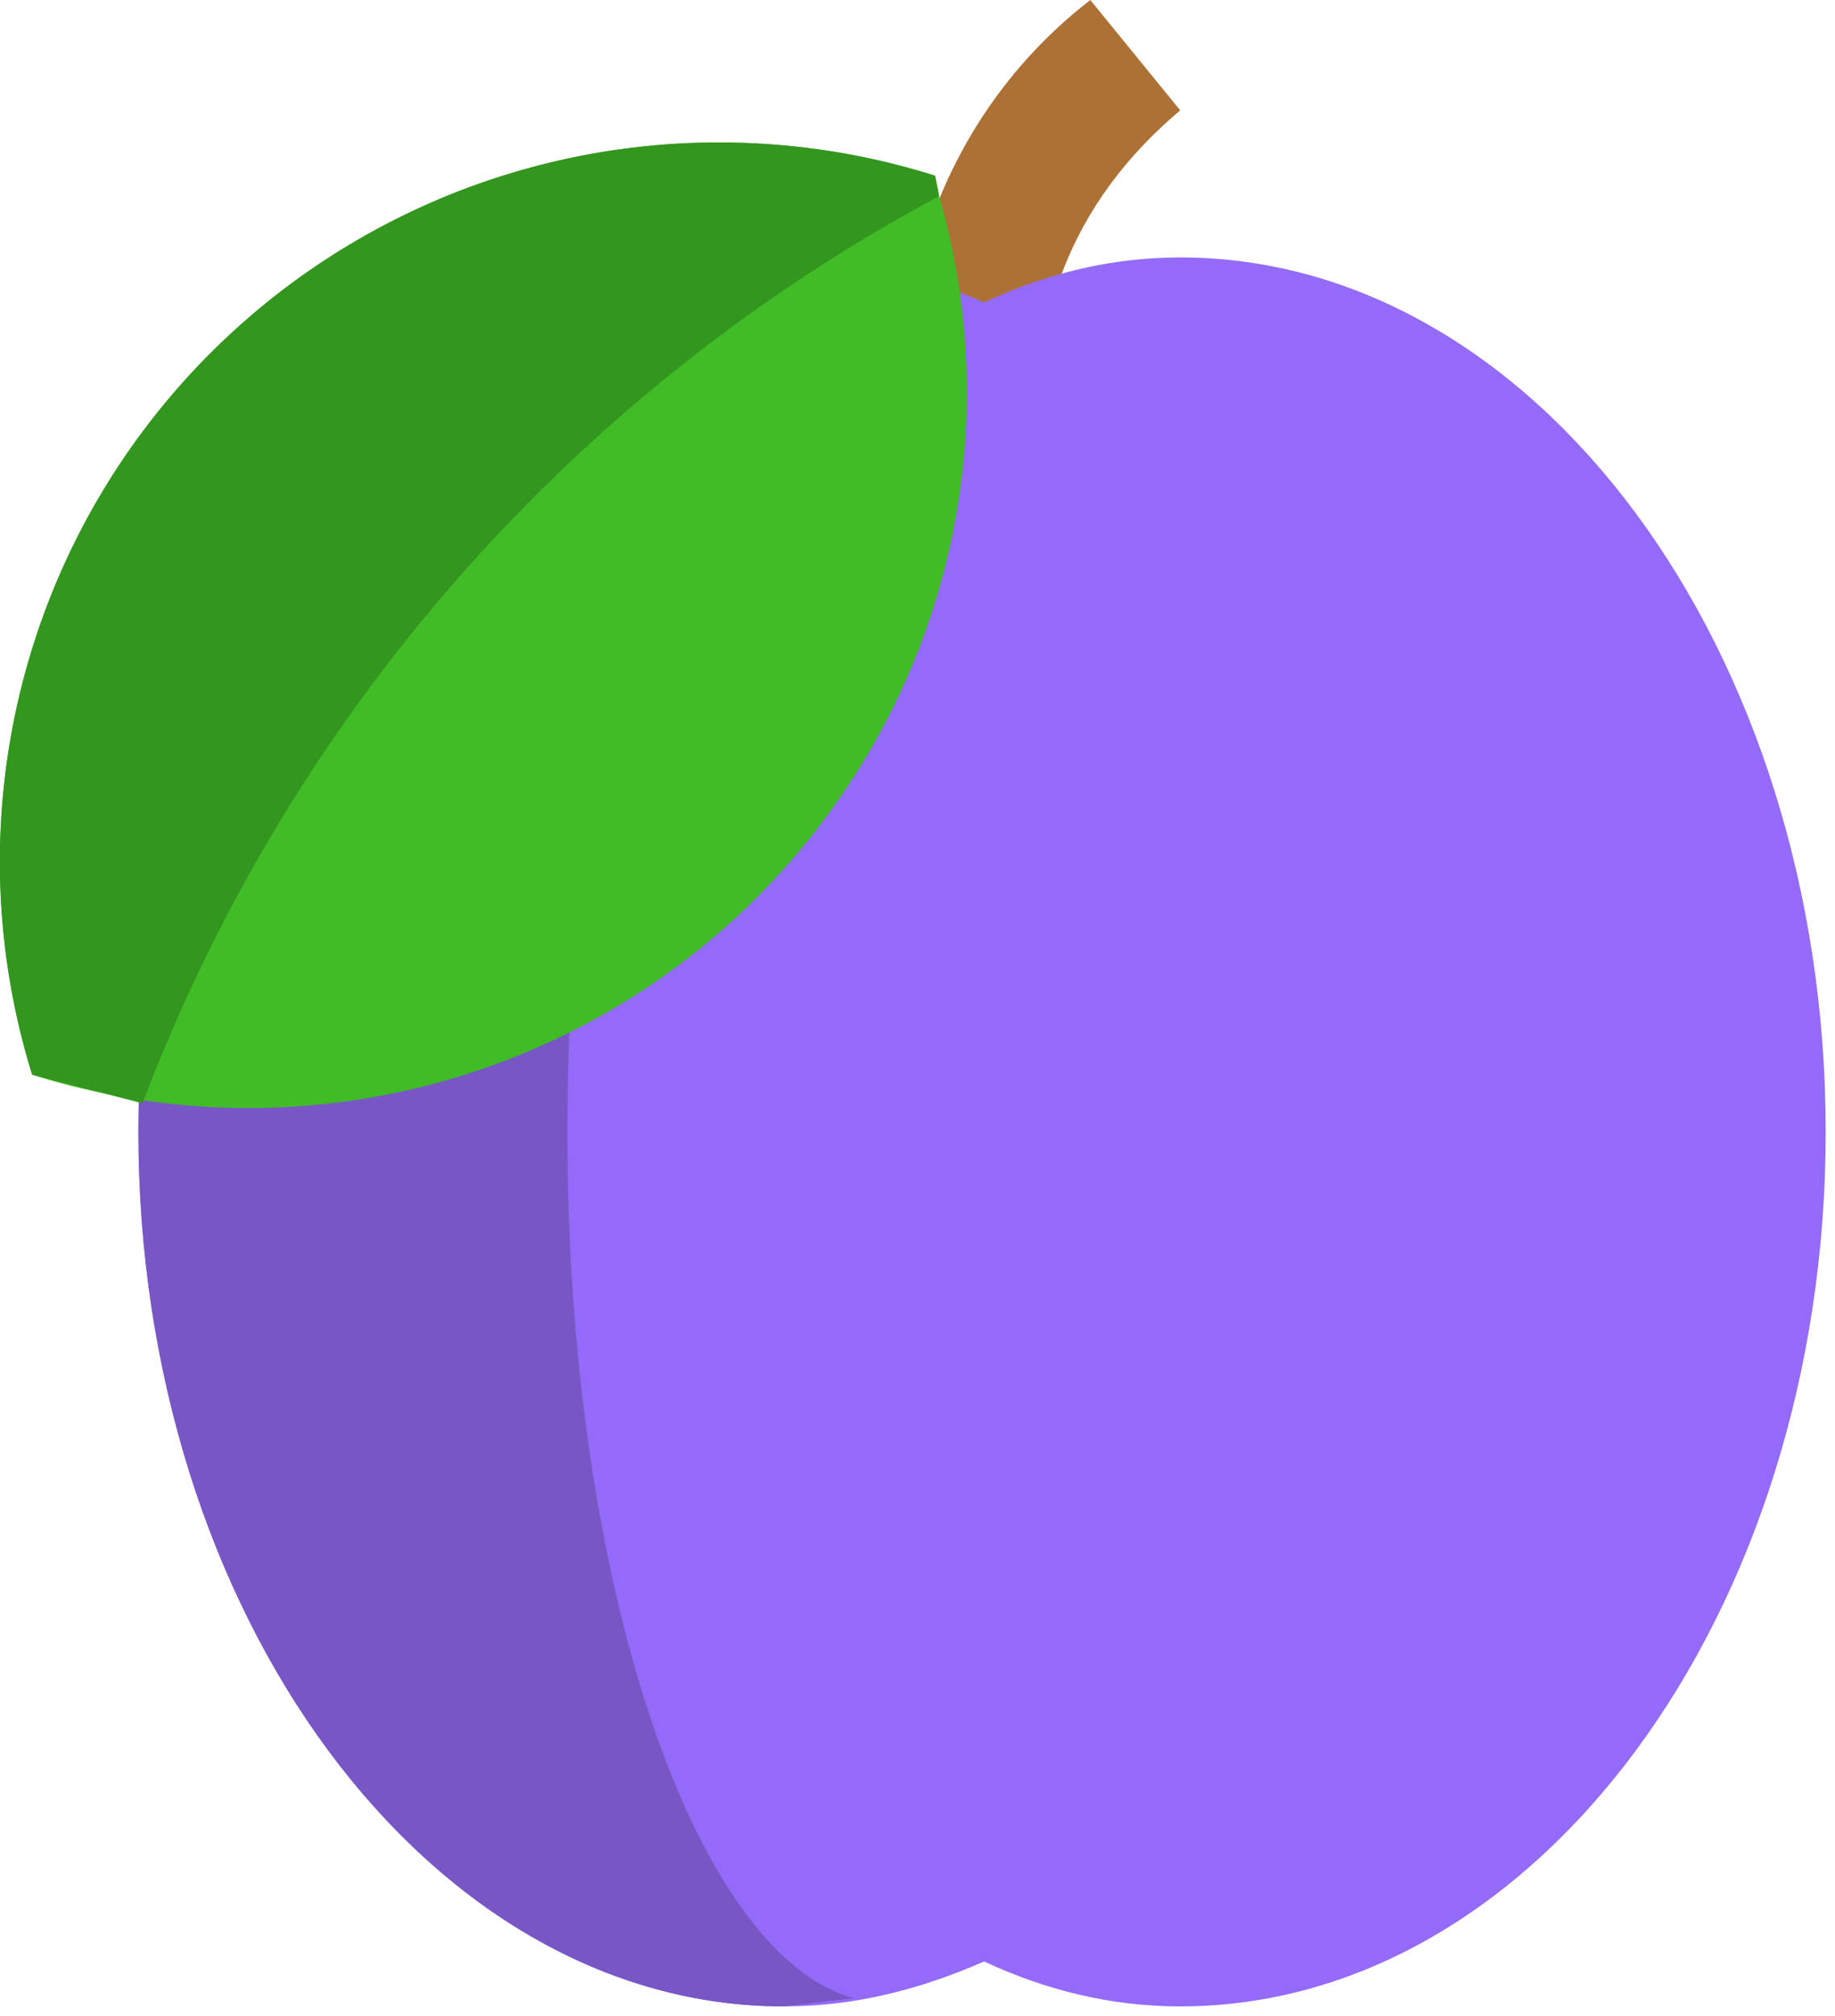<?xml version="1.0" encoding="UTF-8" standalone="no"?>
<svg
   width="1.821in"
   height="2in"
   viewBox="0 0 46.246 50.81"
   version="1.1"
   id="svg8"
   inkscape:version="1.2 (dc2aeda, 2022-05-15)"
   sodipodi:docname="medplum-logo-inkscape.svg"
   xmlns:inkscape="http://www.inkscape.org/namespaces/inkscape"
   xmlns:sodipodi="http://sodipodi.sourceforge.net/DTD/sodipodi-0.dtd"
   xmlns="http://www.w3.org/2000/svg"
   xmlns:svg="http://www.w3.org/2000/svg"
   xmlns:rdf="http://www.w3.org/1999/02/22-rdf-syntax-ns#"
   xmlns:cc="http://creativecommons.org/ns#"
   xmlns:dc="http://purl.org/dc/elements/1.1/">
  <title
     id="title925">Medplum Logo</title>
  <defs
     id="defs2" />
  <sodipodi:namedview
     id="base"
     pagecolor="#ffffff"
     bordercolor="#666666"
     borderopacity="1.0"
     inkscape:pageopacity="0.0"
     inkscape:pageshadow="2"
     inkscape:zoom="0.60058097"
     inkscape:cx="326.35067"
     inkscape:cy="194.81137"
     inkscape:document-units="in"
     inkscape:current-layer="layer1"
     inkscape:document-rotation="0"
     showgrid="false"
     units="in"
     inkscape:window-width="1309"
     inkscape:window-height="456"
     inkscape:window-x="0"
     inkscape:window-y="38"
     inkscape:window-maximized="0"
     inkscape:showpageshadow="2"
     inkscape:pagecheckerboard="0"
     inkscape:deskcolor="#d1d1d1" />
  <g
     inkscape:label="Layer 1"
     inkscape:groupmode="layer"
     id="layer1"
     transform="translate(-9.834,-21.506)">
    <g
       id="g923"
       transform="matrix(0.103,0,0,0.103,7.547,21.506)">
      <path
         fill="#ad7136"
         d="m 282,67 c 6,-16 16,-29 29,-40 L 289,0 c -22,17 -37,41 -43,68 l 17,23 z"
         id="path900" />
      <path
         fill="#946af9"
         d="m 311,63 c -17,0 -33,4 -48,11 -16,-7 -32,-11 -49,-11 -87,0 -158,96 -158,214 0,118 71,214 158,214 17,0 33,-4 49,-11 15,7 31,11 48,11 87,0 158,-96 158,-214 C 469,159 398,63 311,63 Z"
         id="path902" />
      <path
         fill="#7857c5"
         d="m 231,489 -17,2 C 127,491 56,395 56,277 56,159 127,63 214,63 l 17,1 c -39,12 -70,102 -70,213 0,111 31,201 70,212 z"
         id="path904" />
      <path
         fill="#40bc26"
         d="M 207,220 A 176,176 0 0 1 30,263 176,176 0 0 1 251,43 l 1,5 c 17,59 2,125 -45,172 z"
         id="path906" />
      <path
         fill="#33961e"
         d="M 252,48 A 421,421 0 0 0 57,270 L 30,263 A 176,176 0 0 1 251,43 Z"
         id="path908" />
    </g>
  </g>
</svg>
